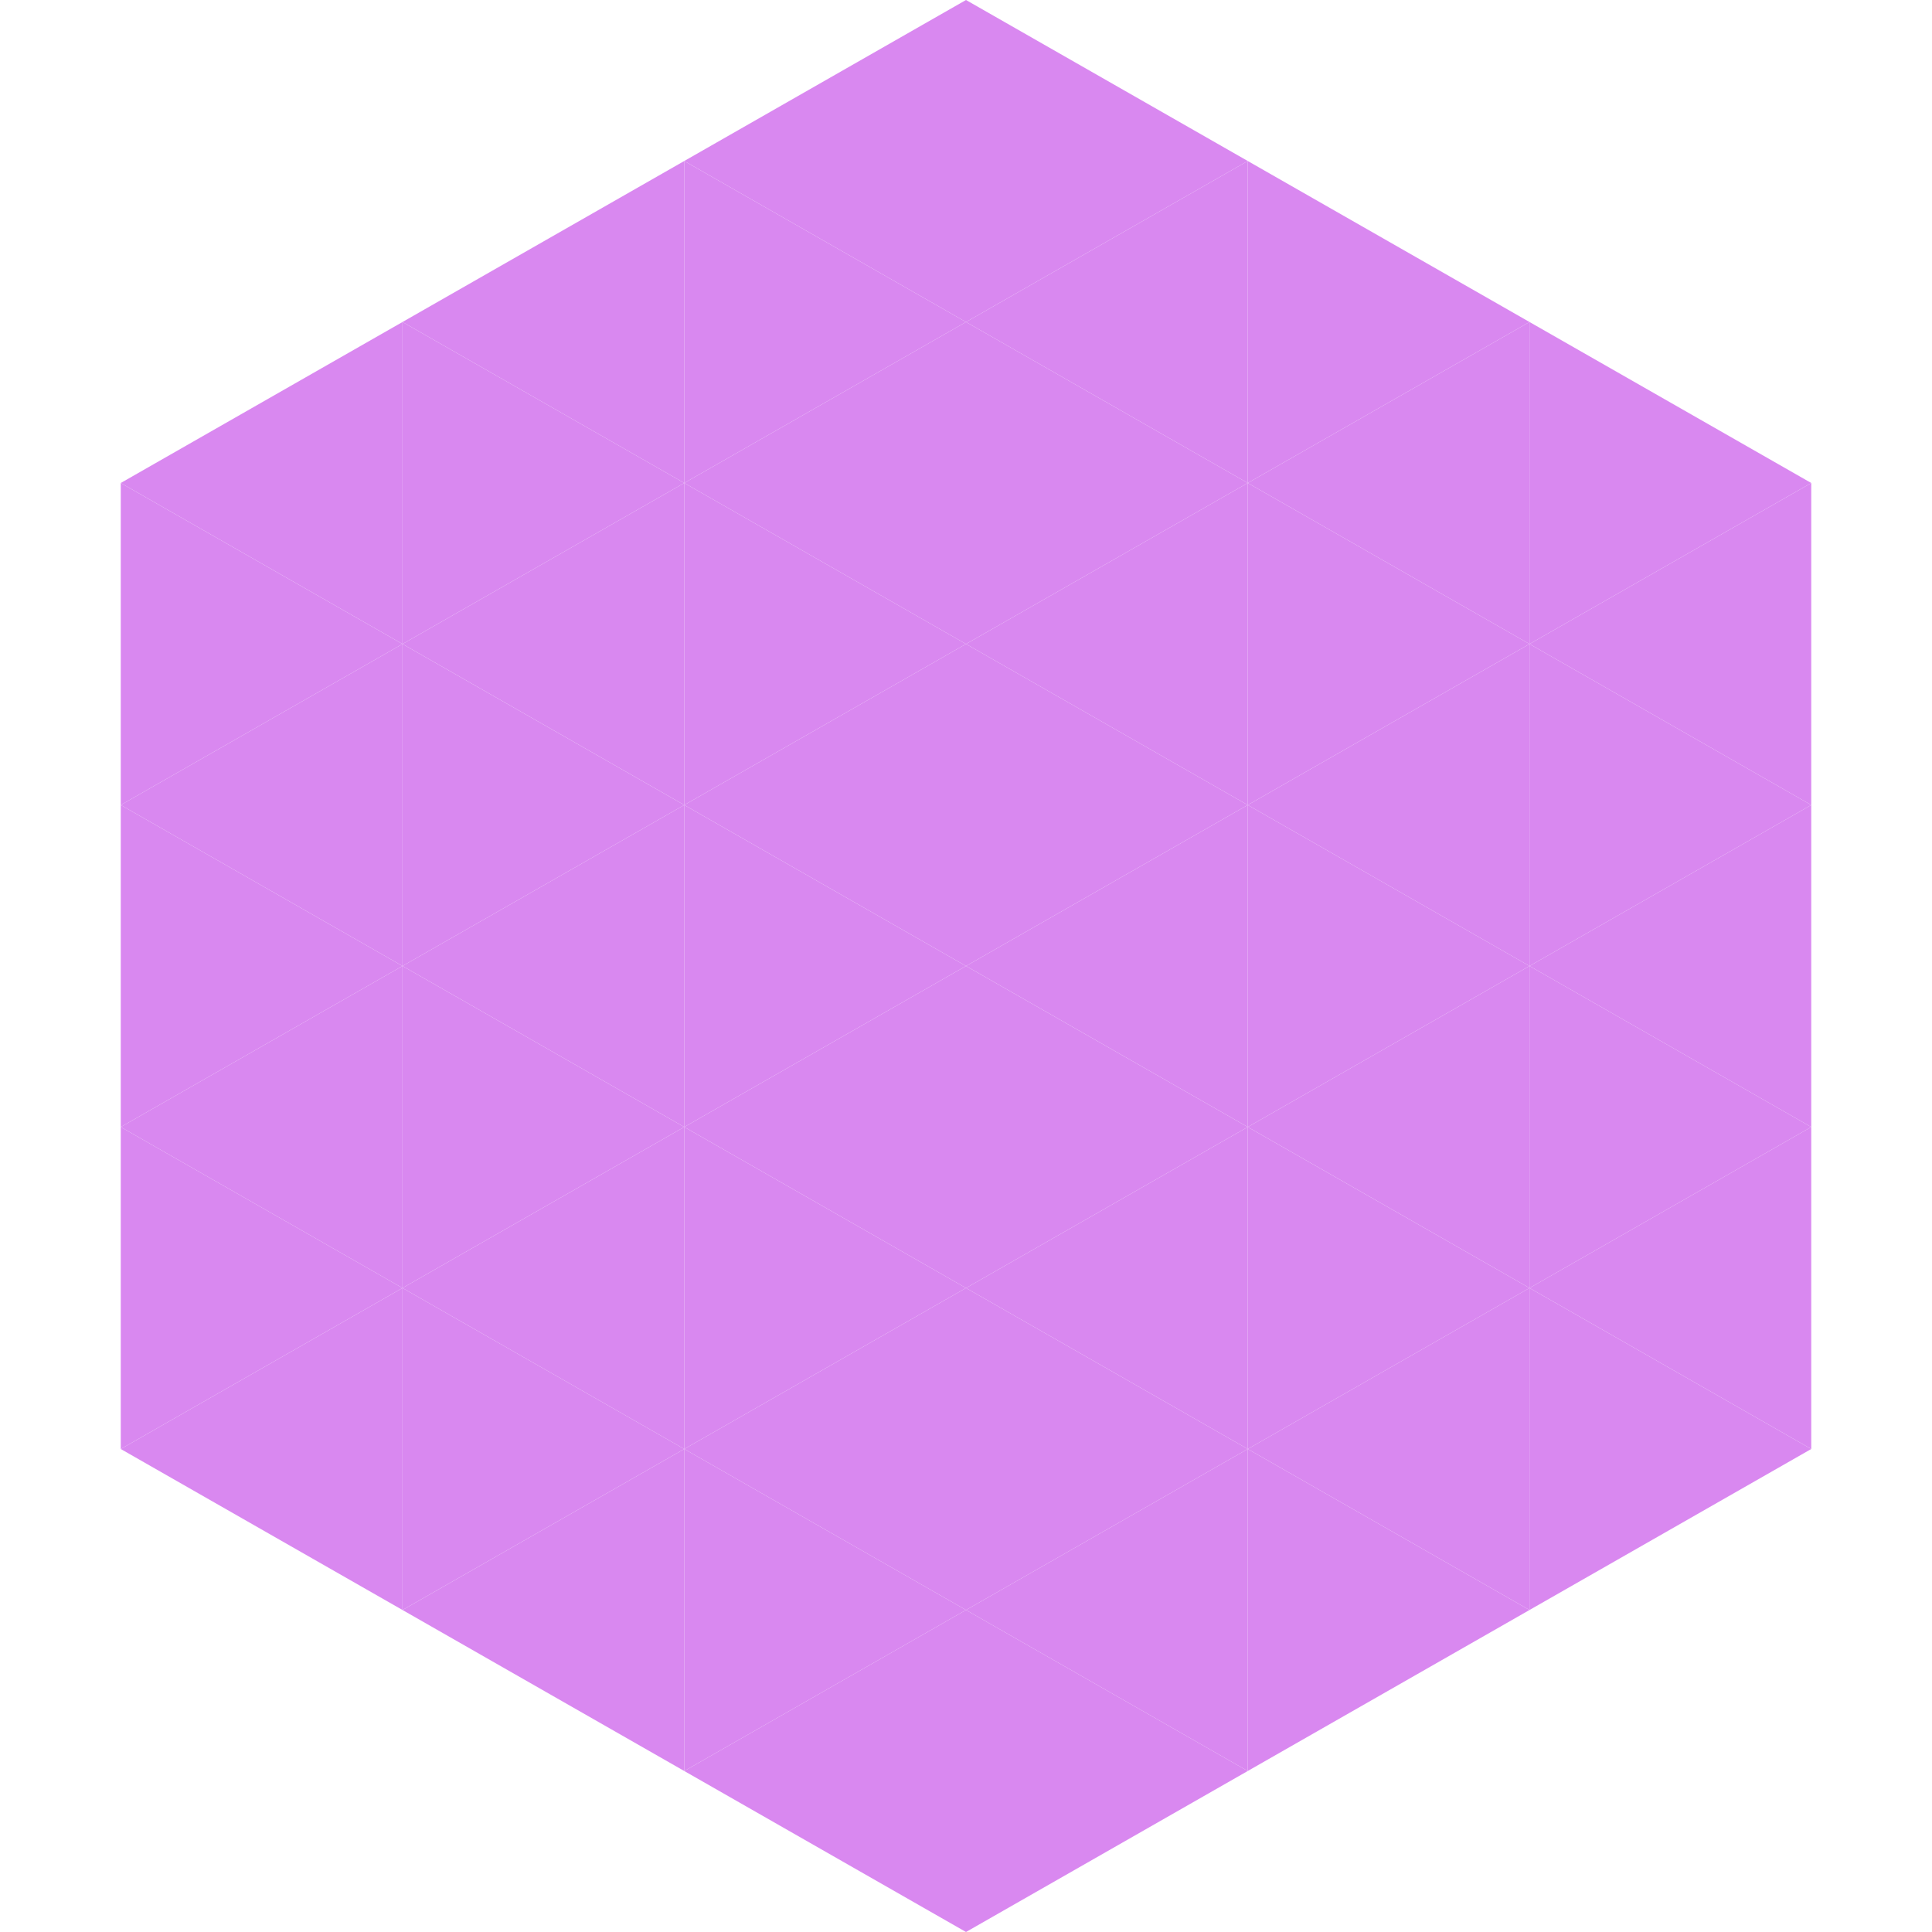 <?xml version="1.0"?>
<!-- Generated by SVGo -->
<svg width="240" height="240"
     xmlns="http://www.w3.org/2000/svg"
     xmlns:xlink="http://www.w3.org/1999/xlink">
<polygon points="50,40 15,60 50,80" style="fill:rgb(217,136,240)" />
<polygon points="190,40 225,60 190,80" style="fill:rgb(217,136,240)" />
<polygon points="15,60 50,80 15,100" style="fill:rgb(217,136,240)" />
<polygon points="225,60 190,80 225,100" style="fill:rgb(217,136,240)" />
<polygon points="50,80 15,100 50,120" style="fill:rgb(217,136,240)" />
<polygon points="190,80 225,100 190,120" style="fill:rgb(217,136,240)" />
<polygon points="15,100 50,120 15,140" style="fill:rgb(217,136,240)" />
<polygon points="225,100 190,120 225,140" style="fill:rgb(217,136,240)" />
<polygon points="50,120 15,140 50,160" style="fill:rgb(217,136,240)" />
<polygon points="190,120 225,140 190,160" style="fill:rgb(217,136,240)" />
<polygon points="15,140 50,160 15,180" style="fill:rgb(217,136,240)" />
<polygon points="225,140 190,160 225,180" style="fill:rgb(217,136,240)" />
<polygon points="50,160 15,180 50,200" style="fill:rgb(217,136,240)" />
<polygon points="190,160 225,180 190,200" style="fill:rgb(217,136,240)" />
<polygon points="15,180 50,200 15,220" style="fill:rgb(255,255,255); fill-opacity:0" />
<polygon points="225,180 190,200 225,220" style="fill:rgb(255,255,255); fill-opacity:0" />
<polygon points="50,0 85,20 50,40" style="fill:rgb(255,255,255); fill-opacity:0" />
<polygon points="190,0 155,20 190,40" style="fill:rgb(255,255,255); fill-opacity:0" />
<polygon points="85,20 50,40 85,60" style="fill:rgb(217,136,240)" />
<polygon points="155,20 190,40 155,60" style="fill:rgb(217,136,240)" />
<polygon points="50,40 85,60 50,80" style="fill:rgb(217,136,240)" />
<polygon points="190,40 155,60 190,80" style="fill:rgb(217,136,240)" />
<polygon points="85,60 50,80 85,100" style="fill:rgb(217,136,240)" />
<polygon points="155,60 190,80 155,100" style="fill:rgb(217,136,240)" />
<polygon points="50,80 85,100 50,120" style="fill:rgb(217,136,240)" />
<polygon points="190,80 155,100 190,120" style="fill:rgb(217,136,240)" />
<polygon points="85,100 50,120 85,140" style="fill:rgb(217,136,240)" />
<polygon points="155,100 190,120 155,140" style="fill:rgb(217,136,240)" />
<polygon points="50,120 85,140 50,160" style="fill:rgb(217,136,240)" />
<polygon points="190,120 155,140 190,160" style="fill:rgb(217,136,240)" />
<polygon points="85,140 50,160 85,180" style="fill:rgb(217,136,240)" />
<polygon points="155,140 190,160 155,180" style="fill:rgb(217,136,240)" />
<polygon points="50,160 85,180 50,200" style="fill:rgb(217,136,240)" />
<polygon points="190,160 155,180 190,200" style="fill:rgb(217,136,240)" />
<polygon points="85,180 50,200 85,220" style="fill:rgb(217,136,240)" />
<polygon points="155,180 190,200 155,220" style="fill:rgb(217,136,240)" />
<polygon points="120,0 85,20 120,40" style="fill:rgb(217,136,240)" />
<polygon points="120,0 155,20 120,40" style="fill:rgb(217,136,240)" />
<polygon points="85,20 120,40 85,60" style="fill:rgb(217,136,240)" />
<polygon points="155,20 120,40 155,60" style="fill:rgb(217,136,240)" />
<polygon points="120,40 85,60 120,80" style="fill:rgb(217,136,240)" />
<polygon points="120,40 155,60 120,80" style="fill:rgb(217,136,240)" />
<polygon points="85,60 120,80 85,100" style="fill:rgb(217,136,240)" />
<polygon points="155,60 120,80 155,100" style="fill:rgb(217,136,240)" />
<polygon points="120,80 85,100 120,120" style="fill:rgb(217,136,240)" />
<polygon points="120,80 155,100 120,120" style="fill:rgb(217,136,240)" />
<polygon points="85,100 120,120 85,140" style="fill:rgb(217,136,240)" />
<polygon points="155,100 120,120 155,140" style="fill:rgb(217,136,240)" />
<polygon points="120,120 85,140 120,160" style="fill:rgb(217,136,240)" />
<polygon points="120,120 155,140 120,160" style="fill:rgb(217,136,240)" />
<polygon points="85,140 120,160 85,180" style="fill:rgb(217,136,240)" />
<polygon points="155,140 120,160 155,180" style="fill:rgb(217,136,240)" />
<polygon points="120,160 85,180 120,200" style="fill:rgb(217,136,240)" />
<polygon points="120,160 155,180 120,200" style="fill:rgb(217,136,240)" />
<polygon points="85,180 120,200 85,220" style="fill:rgb(217,136,240)" />
<polygon points="155,180 120,200 155,220" style="fill:rgb(217,136,240)" />
<polygon points="120,200 85,220 120,240" style="fill:rgb(217,136,240)" />
<polygon points="120,200 155,220 120,240" style="fill:rgb(217,136,240)" />
<polygon points="85,220 120,240 85,260" style="fill:rgb(255,255,255); fill-opacity:0" />
<polygon points="155,220 120,240 155,260" style="fill:rgb(255,255,255); fill-opacity:0" />
</svg>
